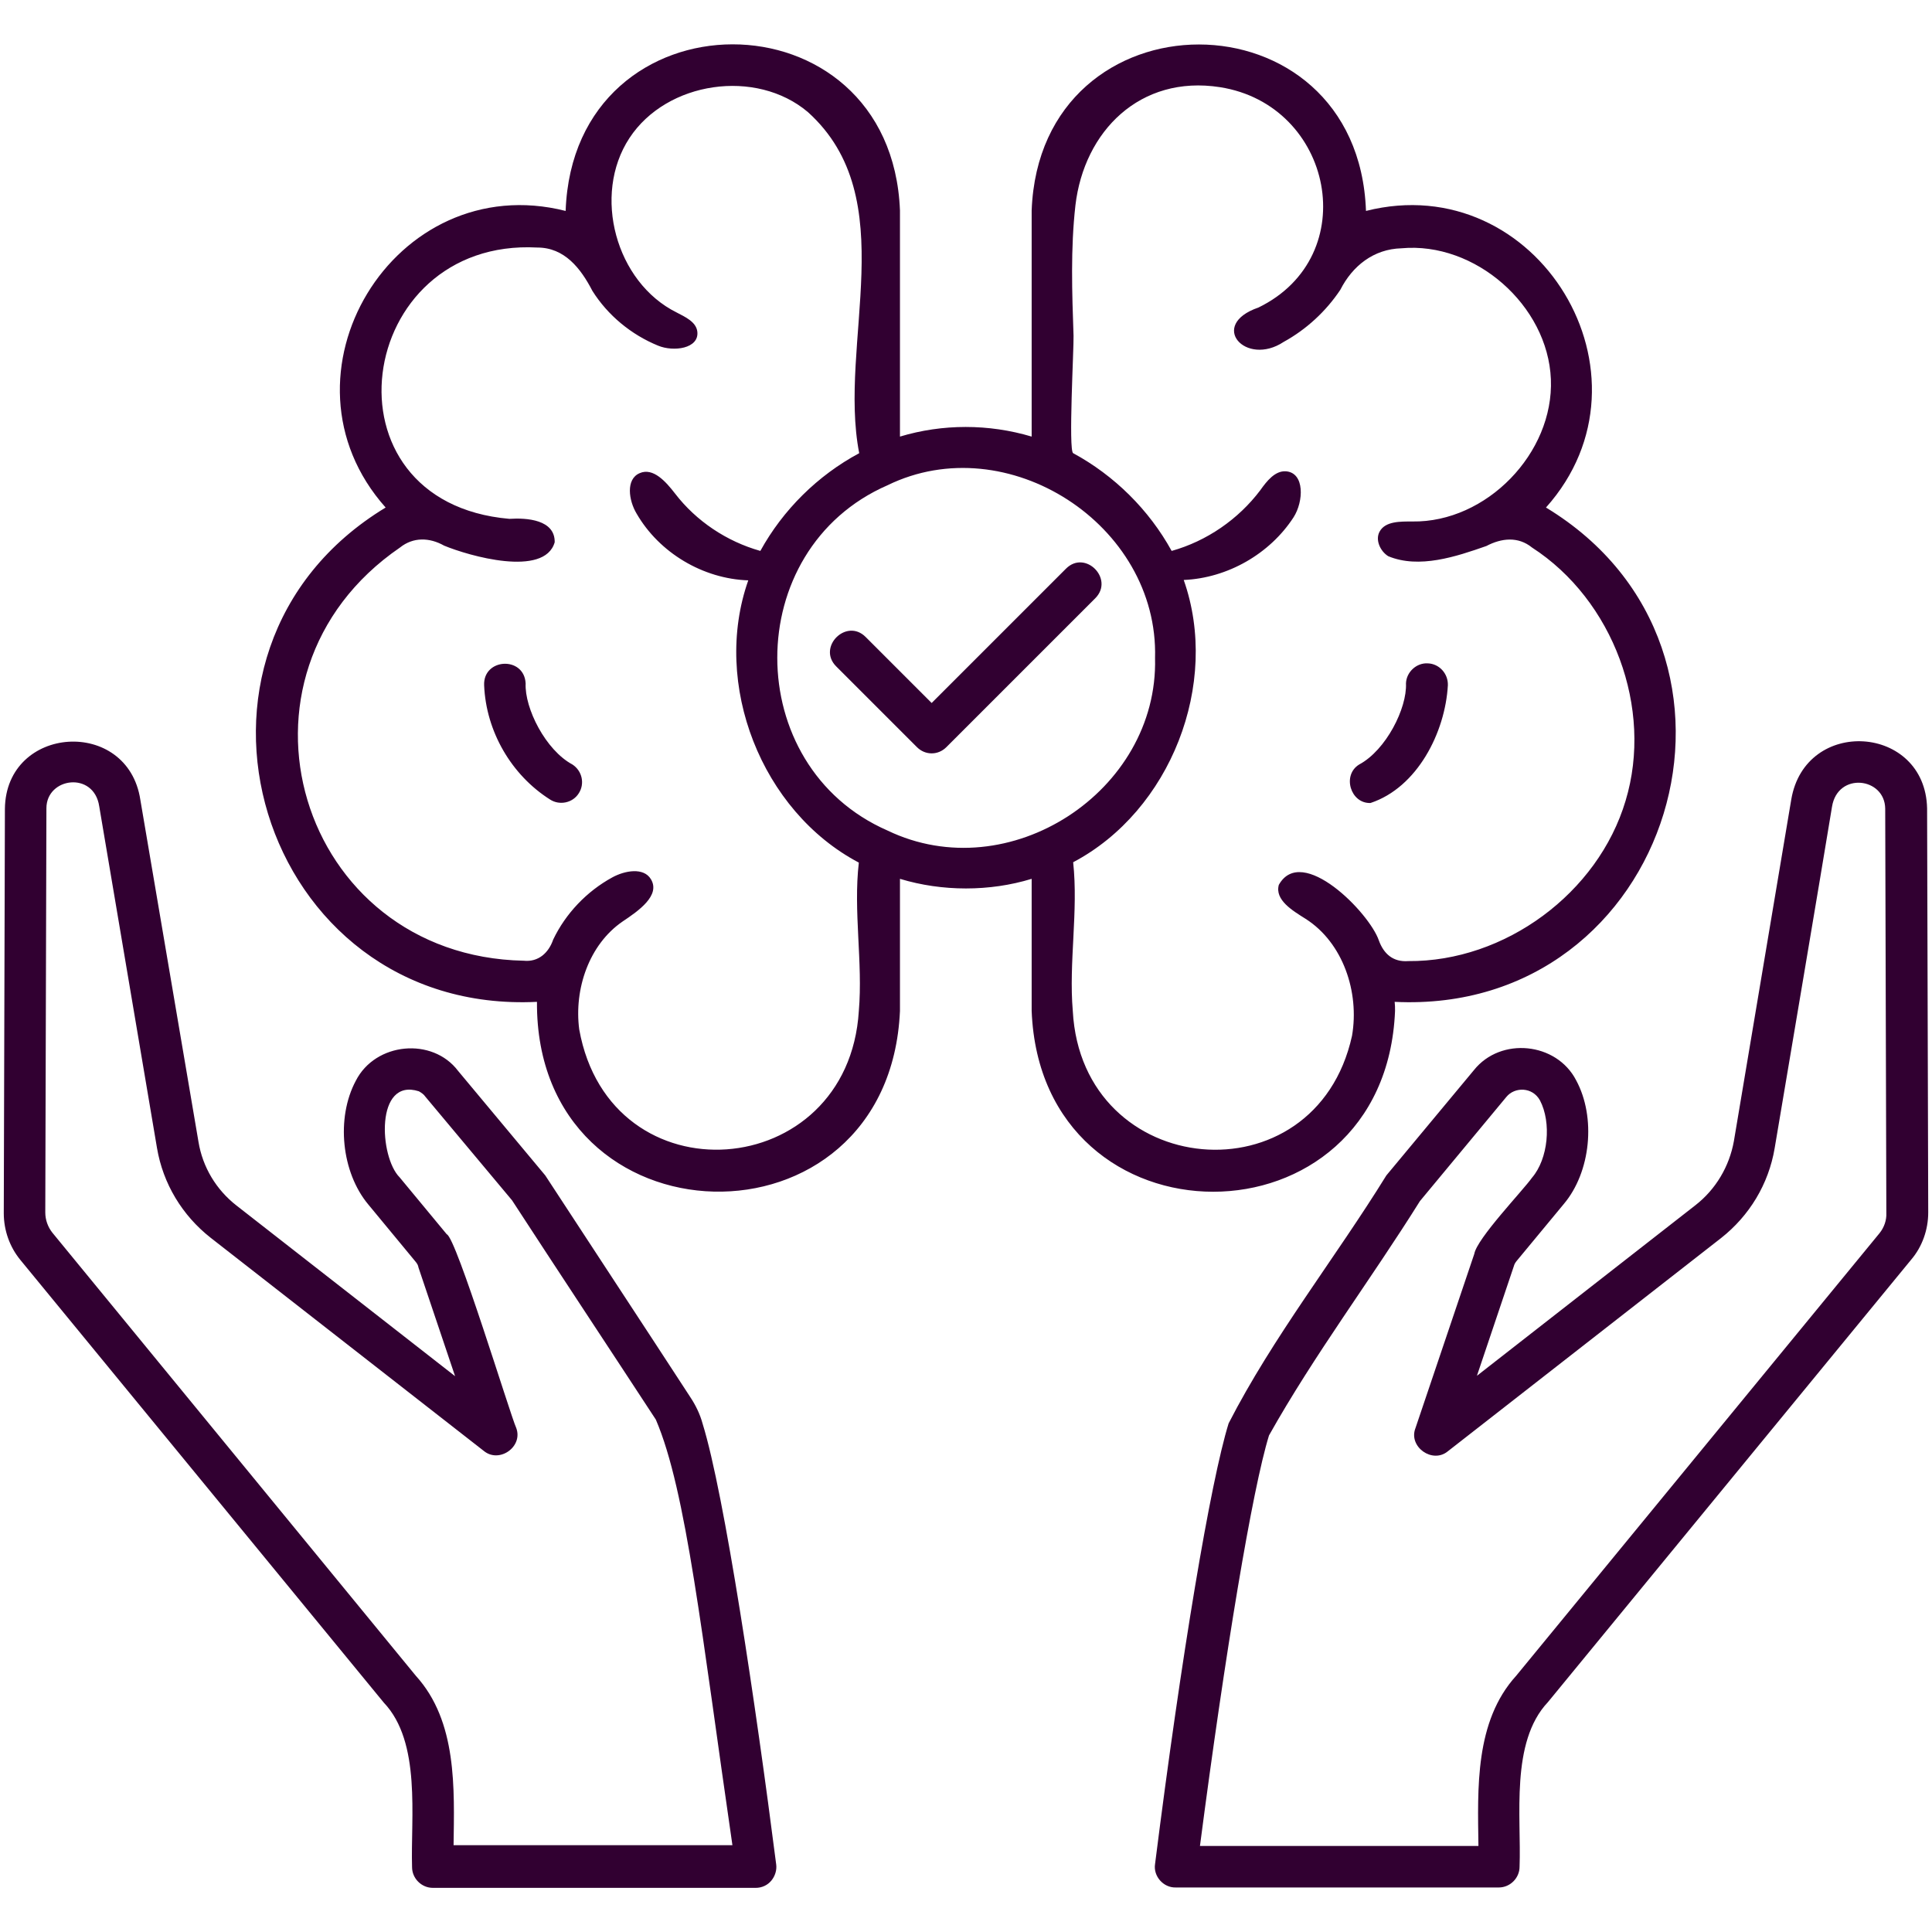 <?xml version="1.0" encoding="UTF-8"?> <svg xmlns="http://www.w3.org/2000/svg" xmlns:xlink="http://www.w3.org/1999/xlink" version="1.1" width="512" height="512" x="0" y="0" viewBox="0 0 512 512" style="enable-background:new 0 0 512 512" xml:space="preserve" class=""><g><path d="M510.7 214.2c-.5-22.2-32.3-24.3-36-2.3-3.1 18.4-11.8 70.3-15.2 90.5-1.2 6.7-4.8 12.8-10.2 17l-57.9 45.2 9.8-29.1c.1-.4.3-.8.7-1.3l12.5-15.1c7.2-8.5 8.6-23 3.3-32.8-5.2-10.1-20-11.6-27.1-2.7l-23.2 27.9c-13.6 22-30 42.7-41.8 65.7-4.8 15.5-12.5 61.3-19.5 116.8-.5 3.2 2.2 6.3 5.5 6.2h85.6c3 0 5.5-2.5 5.5-5.5.5-13.2-2.5-33 7.5-43.6l96.3-117.3c2.9-3.4 4.5-7.9 4.5-12.5zm-12.6 112.6-96.3 117.3c-11 12.1-10.2 29.9-10 45.1H318c6.7-51.4 13.9-94.6 18.3-108.8 12-21.4 27-41.3 40-62.1l22.9-27.6c2.2-2.7 6.9-2.7 8.9.9 3.1 5.9 2.2 15.5-2.1 20.5-2.4 3.4-14.6 16.1-15.3 20.2l-15.6 46.2c-1.9 4.9 4.5 9.5 8.6 6.1l72.4-56.5c7.5-5.9 12.6-14.3 14.2-23.8 3.4-20.2 12.2-72.2 15.2-90.5 1.5-9.3 14-7.8 14.1.5l.3 107.1c.1 2-.6 3.9-1.8 5.4zm-315.2 43.4c-11.9-18.3-26.4-40.3-38.4-58.7l-23.1-27.7c-6.8-9-21.9-7.6-27.1 2.6-5.3 9.9-3.8 24.3 3.3 32.8l12.4 15c.6.7.8 1.1.9 1.7l9.7 28.8-57.9-45.2c-5.4-4.2-9-10.2-10.1-16.9L37.2 212c-3.3-22-35.6-19.9-35.9 2.3L1 321.5c0 4.6 1.6 9 4.4 12.4l96.3 117.3c10 10.5 7.1 30.5 7.5 43.6 0 3 2.5 5.5 5.5 5.5h85.6c1.6 0 3.1-.7 4.1-1.9s1.5-2.8 1.3-4.3c-5.4-42.2-13.7-98.1-19.5-116.8-.7-2.6-1.9-5-3.3-7.1zm-62.7 119c.2-15.2 1-33-10-45.1L13.9 326.7c-1.2-1.5-1.9-3.4-1.9-5.4l.3-107.1c0-8.2 12.6-9.9 14-.5l15.3 90.5c1.6 9.5 6.7 17.9 14.2 23.8l72.4 56.5c4.1 3.4 10.5-1.1 8.6-6.1-1.5-3.2-15.9-50.5-18.4-51.3L105.9 312c-5.4-5.4-6.5-26.5 5.1-22.8.7.4 1.3.8 1.7 1.4l23 27.5c11.9 18.3 26.2 39.9 38.1 58.1 8.1 18.8 12.2 57.2 20.3 112.8h-73.9zm33.2-279c-1.6 2.6-5.1 3.3-7.6 1.7-10.3-6.5-17-18.1-17.5-30.3-.3-7.2 10.6-7.8 11-.5-.3 6.6 5.3 17.7 12.4 21.5 2.6 1.7 3.3 5.1 1.7 7.6zm216.3 57.7c0-.8 0-1.6-.1-2.4 73.7 3.6 103-92.9 40.1-131 31.2-34.9-2.2-90.1-47.7-78.6-2.1-58.8-86.4-58.8-88.6-.1v59.9c-11.4-3.4-23.6-3.4-34.9 0V55.8c-2.3-58.8-86.5-58.7-88.6.1-45.5-11.5-78.8 43.7-47.7 78.6-62.9 38.1-33.6 134.6 40.1 131-.4 65.5 93.3 67.8 96.2 2.4v-35c11.2 3.4 23.8 3.4 34.9 0v35c2.5 63.9 93.7 63.9 96.3 0zm-142.1 0c-2.8 45.7-65.9 50.5-74.1 4.9-1.4-10.7 2.6-22.5 11.5-28.6 4.2-2.8 10.1-6.9 7.5-11.2-1.9-3.2-6.9-2.3-10.2-.5-6.8 3.7-12.4 9.6-15.7 16.5-1.2 3.5-3.9 6-7.8 5.6-59.8-1.2-82.1-75.7-32.8-109.5 3.5-2.8 7.8-2.7 11.7-.5 6.5 2.7 26.6 8.5 29.3-.9.1-6-7.4-6.5-12-6.2-51-4.4-41.1-74.5 7.4-71.9 7.2 0 11.5 5.5 14.6 11.5 4.1 6.5 10.3 11.6 17.4 14.5 4.1 1.7 10.9.8 10.4-3.7-.3-2.6-3.2-3.9-5.5-5.1-16.1-8-22.4-31.1-12.5-46.2s33.6-18.5 47.3-6.9c25.4 22.9 7.9 61.2 13.6 90.4-11 5.9-20.2 15-26.2 25.9-8.9-2.5-17-7.9-22.6-15.2-2.4-3.1-5.8-7-9.4-5.4-3.7 1.6-2.9 7.2-.8 10.7 6 10.4 17.6 17.3 29.6 17.7-9.7 27.5 3.5 61.2 29.3 74.8-1.5 12.9 1.1 26.5 0 39.3zm7.6-47.8c-38.9-17-39-74.5 0-91.5 31.7-15.5 71.9 10.4 70.9 45.8.9 35.3-38.7 61.2-70.9 45.7zm49.1 47.8c-1.1-12.8 1.5-26.4.1-39.4 25.8-13.6 39-47.3 29.3-74.8 11.6-.5 22.8-6.9 29.1-16.6 2.7-4.2 3-11.8-2-12.2-2.9-.2-5.1 2.6-6.8 5-5.8 7.7-14.2 13.5-23.5 16.1-6-10.9-15.2-20-26.1-25.9-1.3-.7.2-28 .1-31.1-.4-11.5-.8-23.1.5-34.6 2.3-19.6 17.1-34.6 38.3-31.3 30 4.7 38.1 44.8 10.2 58.4-13.4 4.6-3.4 15.8 6.7 9.1 6-3.3 11.2-8.1 15-13.8 3.2-6.3 8.8-10.8 16.2-11 19.5-1.8 38.8 15.1 39.6 34.7s-17.1 38-36.7 37.7c-3.2 0-7.2-.1-8.7 2.7-1.2 2.2.2 5.2 2.3 6.5 8.2 3.4 18 .1 26-2.7 4-2.1 8.4-2.6 12.1.4 21.5 13.9 32.2 42.6 24.8 67.1-7.3 24.5-32 42.7-57.6 42.5-4 .3-6.5-1.9-7.8-5.5-2.5-7.3-20.4-25.6-26.5-14.7-1.1 4 3.6 6.8 7.1 9 9.9 6.3 14.3 19.4 12.3 31-9.7 44-71.6 38.3-74-6.6zm75.9-65.3c7.1-3.8 12.7-14.9 12.4-21.5.1-3 2.8-5.5 5.8-5.3 3 .1 5.4 2.7 5.3 5.8-.7 12.5-8.1 27.1-20.5 31.2-5.3.2-7.6-7.4-3-10.2zm-69.9-44.1L250.8 198c-2.2 2.2-5.6 2.2-7.8 0l-21.4-21.4c-5.1-5.1 2.7-12.9 7.8-7.8l17.5 17.5 35.6-35.6c5.1-5.1 12.8 2.7 7.8 7.8z" fill="#310031" opacity="1" data-original="#000000"></path></g></svg> 